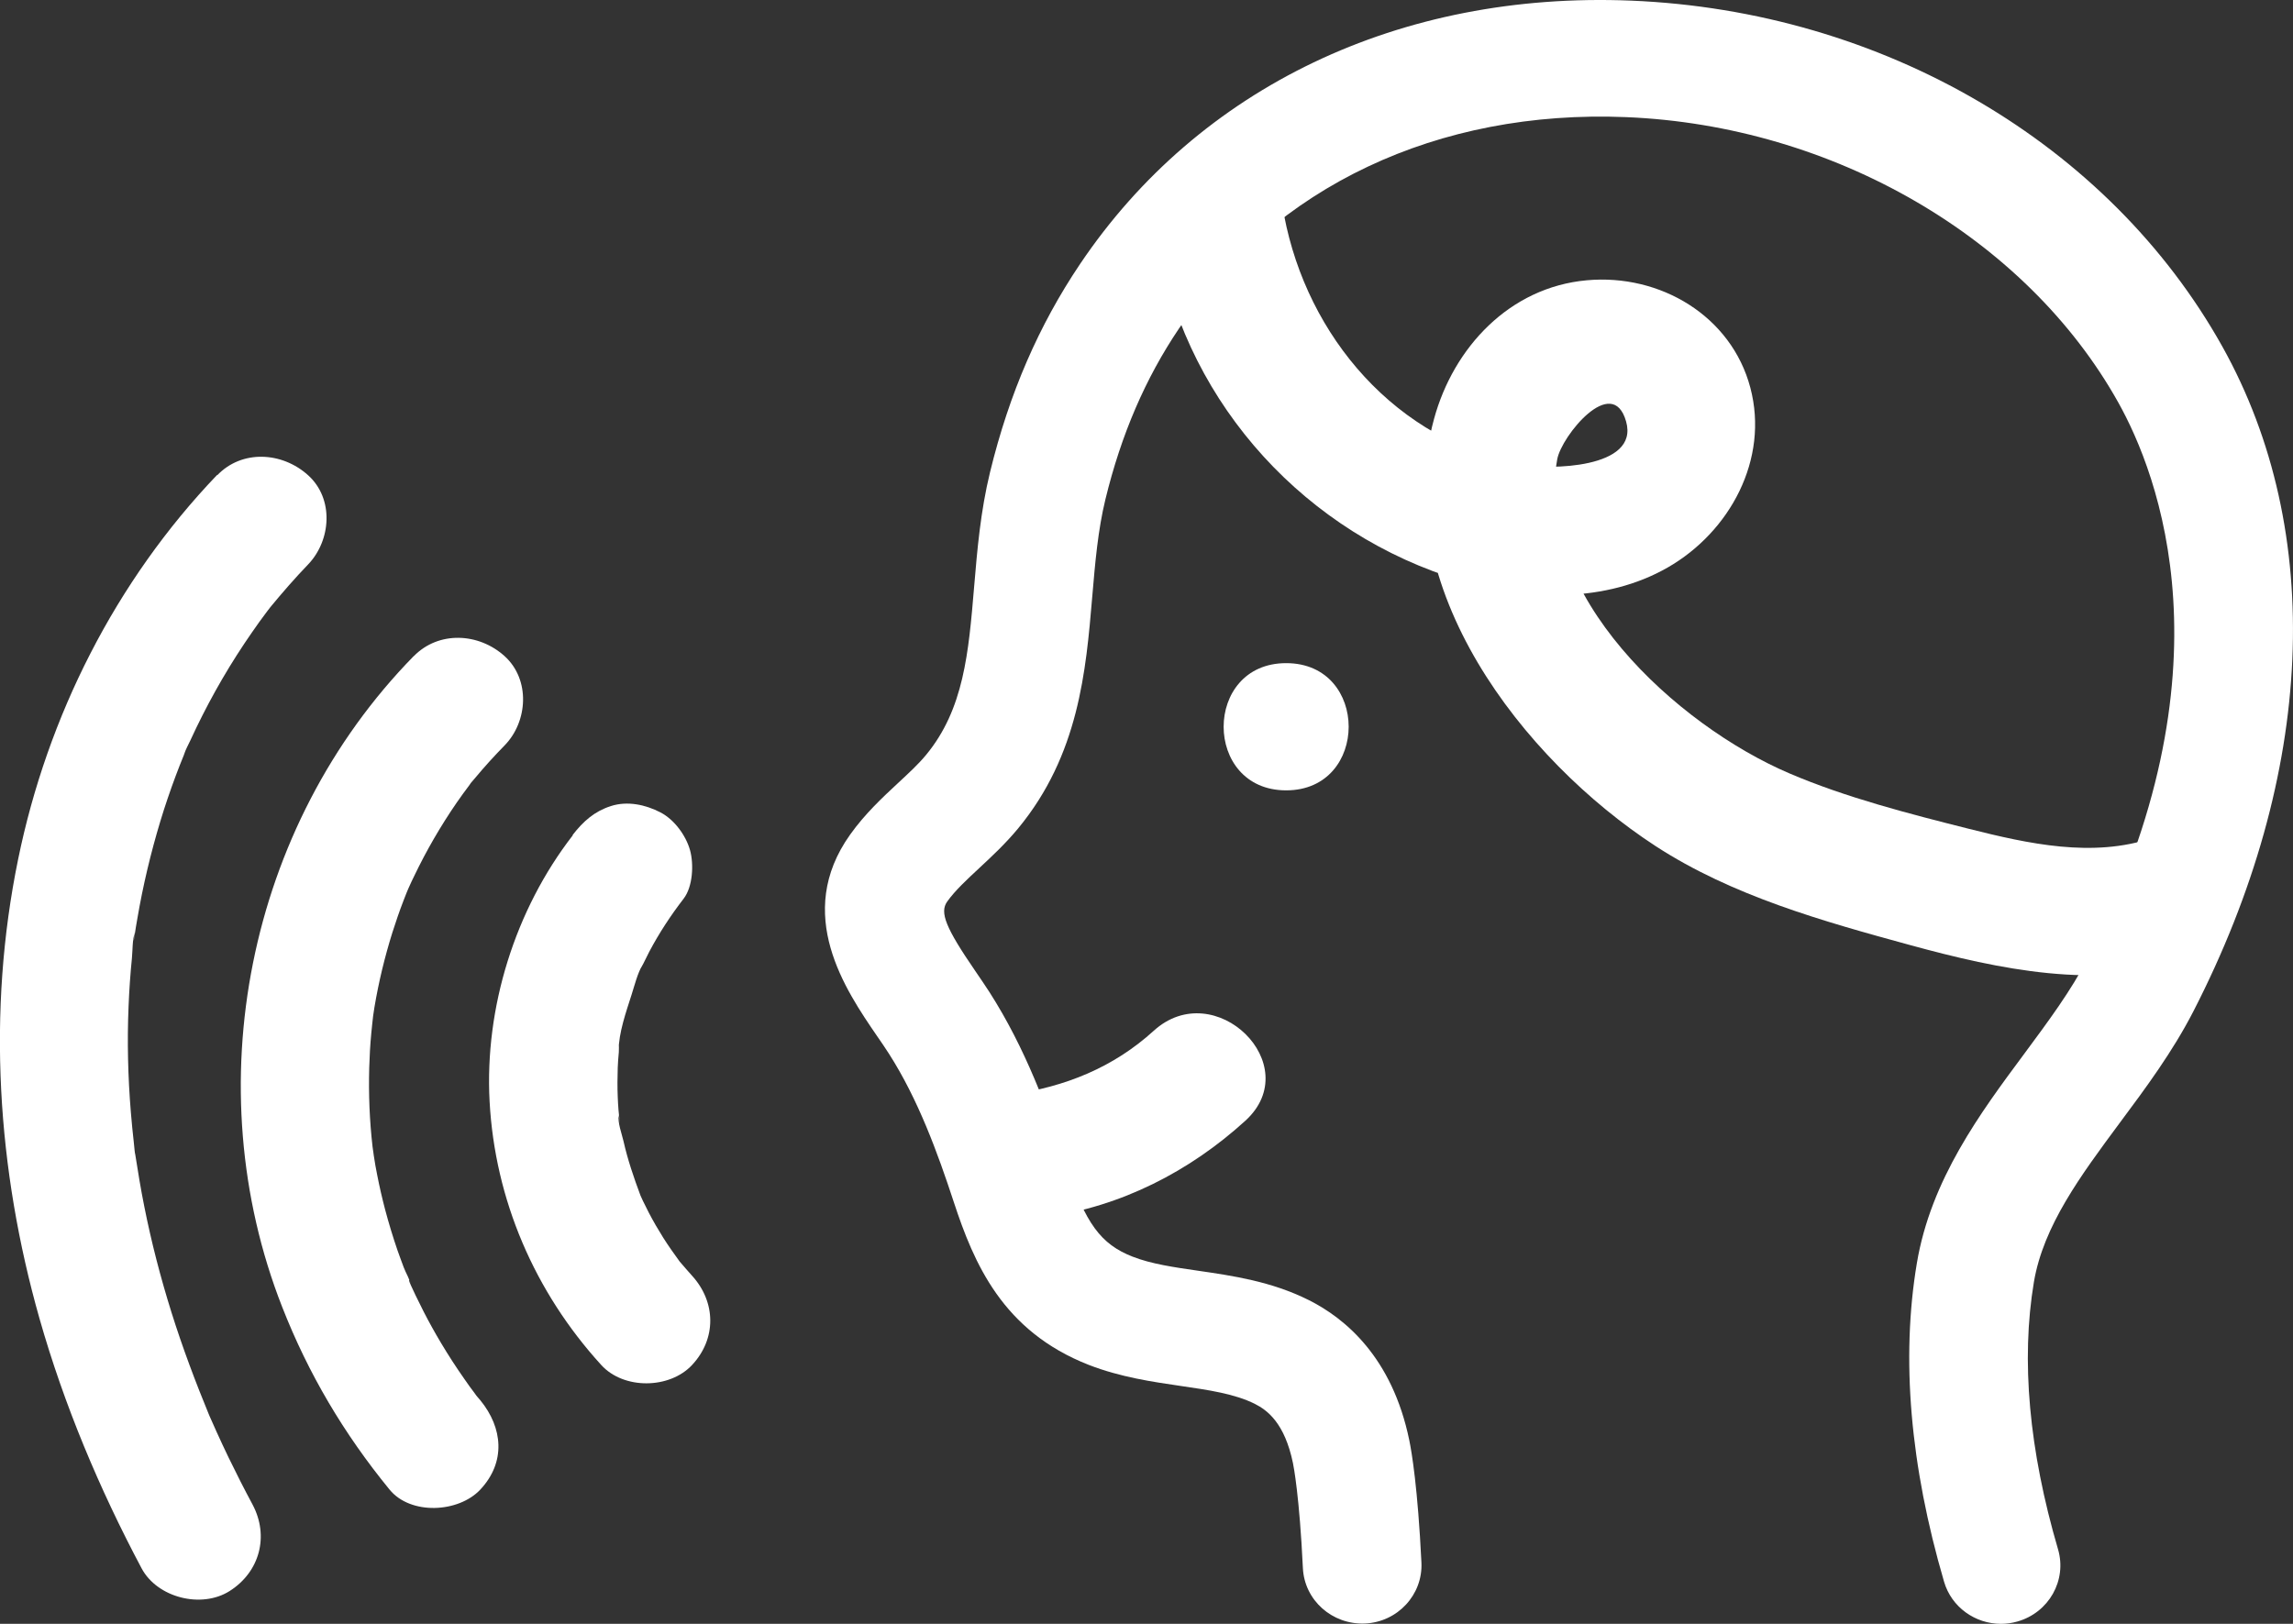 <svg width="120" height="85" viewBox="0 0 120 85" fill="none" xmlns="http://www.w3.org/2000/svg">
<rect x="0" y="0" width="120" height="85" fill="#333333" stroke="none"/>
<g clip-path="url(#clip0_4321_12201)">
<path d="M29.98 43.718C26.954 47.619 25.357 52.751 25.622 57.651C25.899 62.794 27.976 67.622 31.465 71.45C32.639 72.743 35.038 72.715 36.218 71.45C37.505 70.074 37.471 68.154 36.218 66.778C36.009 66.551 35.811 66.312 35.608 66.079C35.168 65.574 35.986 66.606 35.557 66.018C35.264 65.613 34.97 65.202 34.705 64.781C34.44 64.359 34.186 63.921 33.954 63.477C33.847 63.271 33.745 63.066 33.644 62.855C33.576 62.717 33.514 62.578 33.452 62.434C33.638 62.872 33.661 62.922 33.52 62.583C33.169 61.646 32.848 60.702 32.628 59.726C32.537 59.332 32.317 58.766 32.379 58.366C32.447 58.866 32.458 58.927 32.413 58.561C32.396 58.405 32.385 58.255 32.368 58.1C32.351 57.873 32.334 57.639 32.328 57.412C32.306 56.907 32.312 56.397 32.328 55.892C32.34 55.62 32.357 55.348 32.385 55.076C32.402 54.865 32.374 54.133 32.374 55.02C32.374 54.061 32.769 52.962 33.057 52.052C33.215 51.558 33.361 50.959 33.621 50.51C33.192 51.258 33.587 50.604 33.666 50.443C33.768 50.232 33.875 50.021 33.982 49.81C34.496 48.839 35.1 47.918 35.772 47.047C36.263 46.415 36.314 45.227 36.111 44.5C35.896 43.734 35.292 42.902 34.564 42.525C33.785 42.12 32.837 41.915 31.973 42.192C31.109 42.469 30.528 42.986 29.963 43.712L29.98 43.718Z" fill="white"/>
<path d="M21.643 34.352C12.928 43.263 10.246 56.891 14.768 68.415C16.14 71.916 17.997 75.051 20.385 77.97C21.491 79.324 24.003 79.185 25.138 77.97C26.481 76.533 26.317 74.741 25.138 73.298C25.042 73.181 24.923 73.059 24.838 72.932C25.273 73.587 24.98 73.109 24.855 72.948C24.663 72.699 24.483 72.444 24.302 72.183C23.873 71.572 23.467 70.945 23.083 70.302C22.761 69.763 22.456 69.214 22.169 68.654C22.027 68.376 21.886 68.093 21.751 67.81C21.666 67.633 21.581 67.455 21.502 67.278C21.305 66.845 21.463 66.972 21.514 67.311C21.468 66.995 21.231 66.623 21.124 66.329C21.017 66.035 20.904 65.741 20.802 65.447C20.56 64.742 20.345 64.032 20.153 63.31C19.995 62.706 19.854 62.095 19.735 61.479C19.673 61.174 19.617 60.863 19.572 60.553C19.561 60.492 19.425 59.726 19.527 60.297C19.623 60.83 19.51 60.153 19.498 60.037C19.34 58.661 19.284 57.268 19.323 55.881C19.34 55.282 19.374 54.682 19.431 54.083C19.459 53.75 19.504 53.412 19.538 53.079C19.589 52.624 19.436 53.745 19.51 53.289C19.538 53.106 19.566 52.918 19.594 52.735C19.814 51.414 20.131 50.105 20.531 48.823C20.712 48.257 20.904 47.691 21.119 47.136C21.169 46.997 21.226 46.859 21.282 46.72C21.305 46.659 21.598 45.982 21.372 46.498C21.175 46.947 21.372 46.498 21.429 46.381C21.508 46.209 21.581 46.043 21.666 45.877C22.31 44.528 23.06 43.235 23.907 42.004C24.122 41.693 24.342 41.393 24.568 41.093C24.68 40.944 24.878 40.583 24.455 41.227C24.579 41.044 24.742 40.872 24.884 40.7C25.369 40.117 25.877 39.562 26.408 39.018C27.627 37.77 27.763 35.573 26.408 34.346C25.053 33.12 22.959 33.015 21.655 34.346L21.643 34.352Z" fill="white"/>
<path d="M11.364 24.858C6.041 30.418 2.479 37.503 0.949 44.977C-0.688 52.951 -0.152 61.202 2.067 69.02C3.354 73.547 5.2 77.936 7.412 82.098C8.231 83.629 10.534 84.218 12.013 83.285C13.599 82.281 14.09 80.406 13.221 78.763C12.786 77.953 12.369 77.132 11.968 76.305C11.748 75.85 11.539 75.401 11.33 74.94C11.245 74.752 11.161 74.557 11.076 74.369C11.025 74.252 10.974 74.141 10.924 74.025C11.099 74.43 11.11 74.463 10.963 74.119C10.229 72.338 9.552 70.54 8.976 68.704C8.4 66.867 7.92 65.014 7.548 63.138C7.367 62.239 7.221 61.34 7.079 60.436C7.051 60.258 6.944 59.809 7.096 60.575C7.046 60.331 7.034 60.075 7.006 59.831C6.944 59.293 6.893 58.76 6.848 58.222C6.696 56.374 6.65 54.516 6.729 52.657C6.763 51.819 6.82 50.987 6.904 50.154C6.944 49.738 6.921 49.189 7.062 48.795C7.04 48.861 6.944 49.594 7.04 48.995C7.085 48.695 7.13 48.39 7.187 48.09C7.48 46.365 7.887 44.656 8.395 42.974C8.637 42.175 8.908 41.382 9.202 40.594C9.337 40.239 9.473 39.884 9.62 39.529C9.693 39.346 9.902 38.624 9.637 39.479C9.716 39.229 9.857 38.985 9.964 38.752C10.771 36.993 11.714 35.295 12.792 33.68C13.046 33.303 13.306 32.926 13.571 32.554C13.707 32.371 13.842 32.188 13.977 32.005C14.068 31.883 14.164 31.761 14.254 31.644C13.961 32.01 13.927 32.055 14.152 31.777C14.785 31.011 15.434 30.262 16.123 29.547C17.331 28.287 17.489 26.106 16.123 24.875C14.757 23.643 12.657 23.532 11.37 24.875L11.364 24.858Z" fill="white"/>
<path d="M104.718 85C103.369 85 102.127 84.129 101.738 82.792C99.96 76.716 99.48 71.106 100.315 66.123C101.049 61.745 103.64 58.25 105.932 55.165C107.196 53.456 108.393 51.847 109.245 50.182C116.973 35.134 112.949 24.814 110.86 21.074C106.039 12.44 95.929 6.575 85.102 6.131C75.246 5.726 66.711 9.76 61.704 17.19C59.943 19.803 58.678 22.733 57.848 26.145C57.459 27.749 57.312 29.447 57.16 31.244C56.832 35.117 56.46 39.512 53.282 43.363C52.621 44.162 51.899 44.833 51.261 45.427C50.606 46.037 49.985 46.609 49.567 47.197C49.166 47.763 49.494 48.573 51.035 50.82C51.295 51.203 51.549 51.569 51.78 51.93C53.66 54.865 54.834 58.056 55.822 61.057C56.798 64.026 57.606 65.13 59.271 65.779C60.248 66.162 61.438 66.334 62.703 66.517C64.498 66.778 66.536 67.072 68.495 68.054C70.403 69.009 72.858 71.056 73.75 75.379C73.88 76 74.196 77.876 74.388 81.793C74.467 83.474 73.146 84.906 71.43 84.983C69.714 85.05 68.263 83.763 68.184 82.076C68.004 78.308 67.699 76.755 67.665 76.588C67.23 74.485 66.321 73.814 65.672 73.487C64.622 72.959 63.251 72.76 61.8 72.549C60.315 72.332 58.633 72.088 56.979 71.445C52.469 69.68 50.967 66.123 49.917 62.927C49.054 60.297 48.043 57.54 46.53 55.17C46.333 54.865 46.118 54.543 45.892 54.221C44.261 51.836 41.523 47.846 44.492 43.685C45.271 42.592 46.192 41.737 47.004 40.982C47.552 40.472 48.071 39.995 48.467 39.512C50.442 37.121 50.691 34.158 50.978 30.729C51.142 28.781 51.312 26.767 51.814 24.708C52.819 20.585 54.365 17.023 56.533 13.805C62.76 4.561 73.27 -0.461 85.356 0.033C98.509 0.572 110.363 7.507 116.302 18.139C121.715 27.832 121.162 40.516 114.789 52.934C113.705 55.043 112.305 56.935 110.945 58.76C108.884 61.54 106.937 64.165 106.44 67.111C105.757 71.195 106.18 75.9 107.704 81.099C108.179 82.719 107.225 84.412 105.576 84.878C105.288 84.961 105 85 104.718 85Z" fill="white"/>
<path d="M67.31 41.371C71.668 41.371 71.673 34.712 67.31 34.712C62.946 34.712 62.946 41.371 67.31 41.371Z" fill="white"/>
<path d="M54.728 63.71C58.68 63.155 62.259 61.318 65.172 58.666C68.378 55.747 63.58 51.048 60.379 53.955C58.268 55.875 55.75 56.89 52.922 57.29C51.11 57.545 50.117 59.809 50.557 61.385C51.093 63.299 52.905 63.965 54.723 63.71H54.728Z" fill="white"/>
<path d="M60.672 13.056C62.235 21.24 68.366 27.976 76.472 30.396C79.972 31.439 84.036 31.566 87.282 29.702C90.528 27.838 92.594 24.042 91.6 20.291C90.607 16.541 86.887 14.321 83.042 14.671C78.989 15.037 76.065 18.2 75.049 21.923C72.656 30.673 79.667 39.745 86.644 44.289C90.652 46.897 95.399 48.223 99.989 49.477C104.578 50.731 109.799 51.852 114.445 50.282C118.543 48.895 116.782 42.464 112.644 43.862C109.523 44.916 106.147 44.167 103.042 43.385C99.938 42.603 96.596 41.748 93.632 40.477C87.762 37.964 80.214 31.106 81.496 24.037C81.716 22.827 84.38 19.542 85.097 22.056C85.814 24.57 80.982 24.575 79.701 24.336C73.056 23.116 68.411 17.611 67.203 11.28C66.401 7.075 59.87 8.856 60.672 13.05V13.056Z" fill="white"/>
</g>
<defs>
<clipPath id="clip0_4321_12201">
<rect width="120" height="85" fill="white"/>
</clipPath>
</defs>
</svg>
